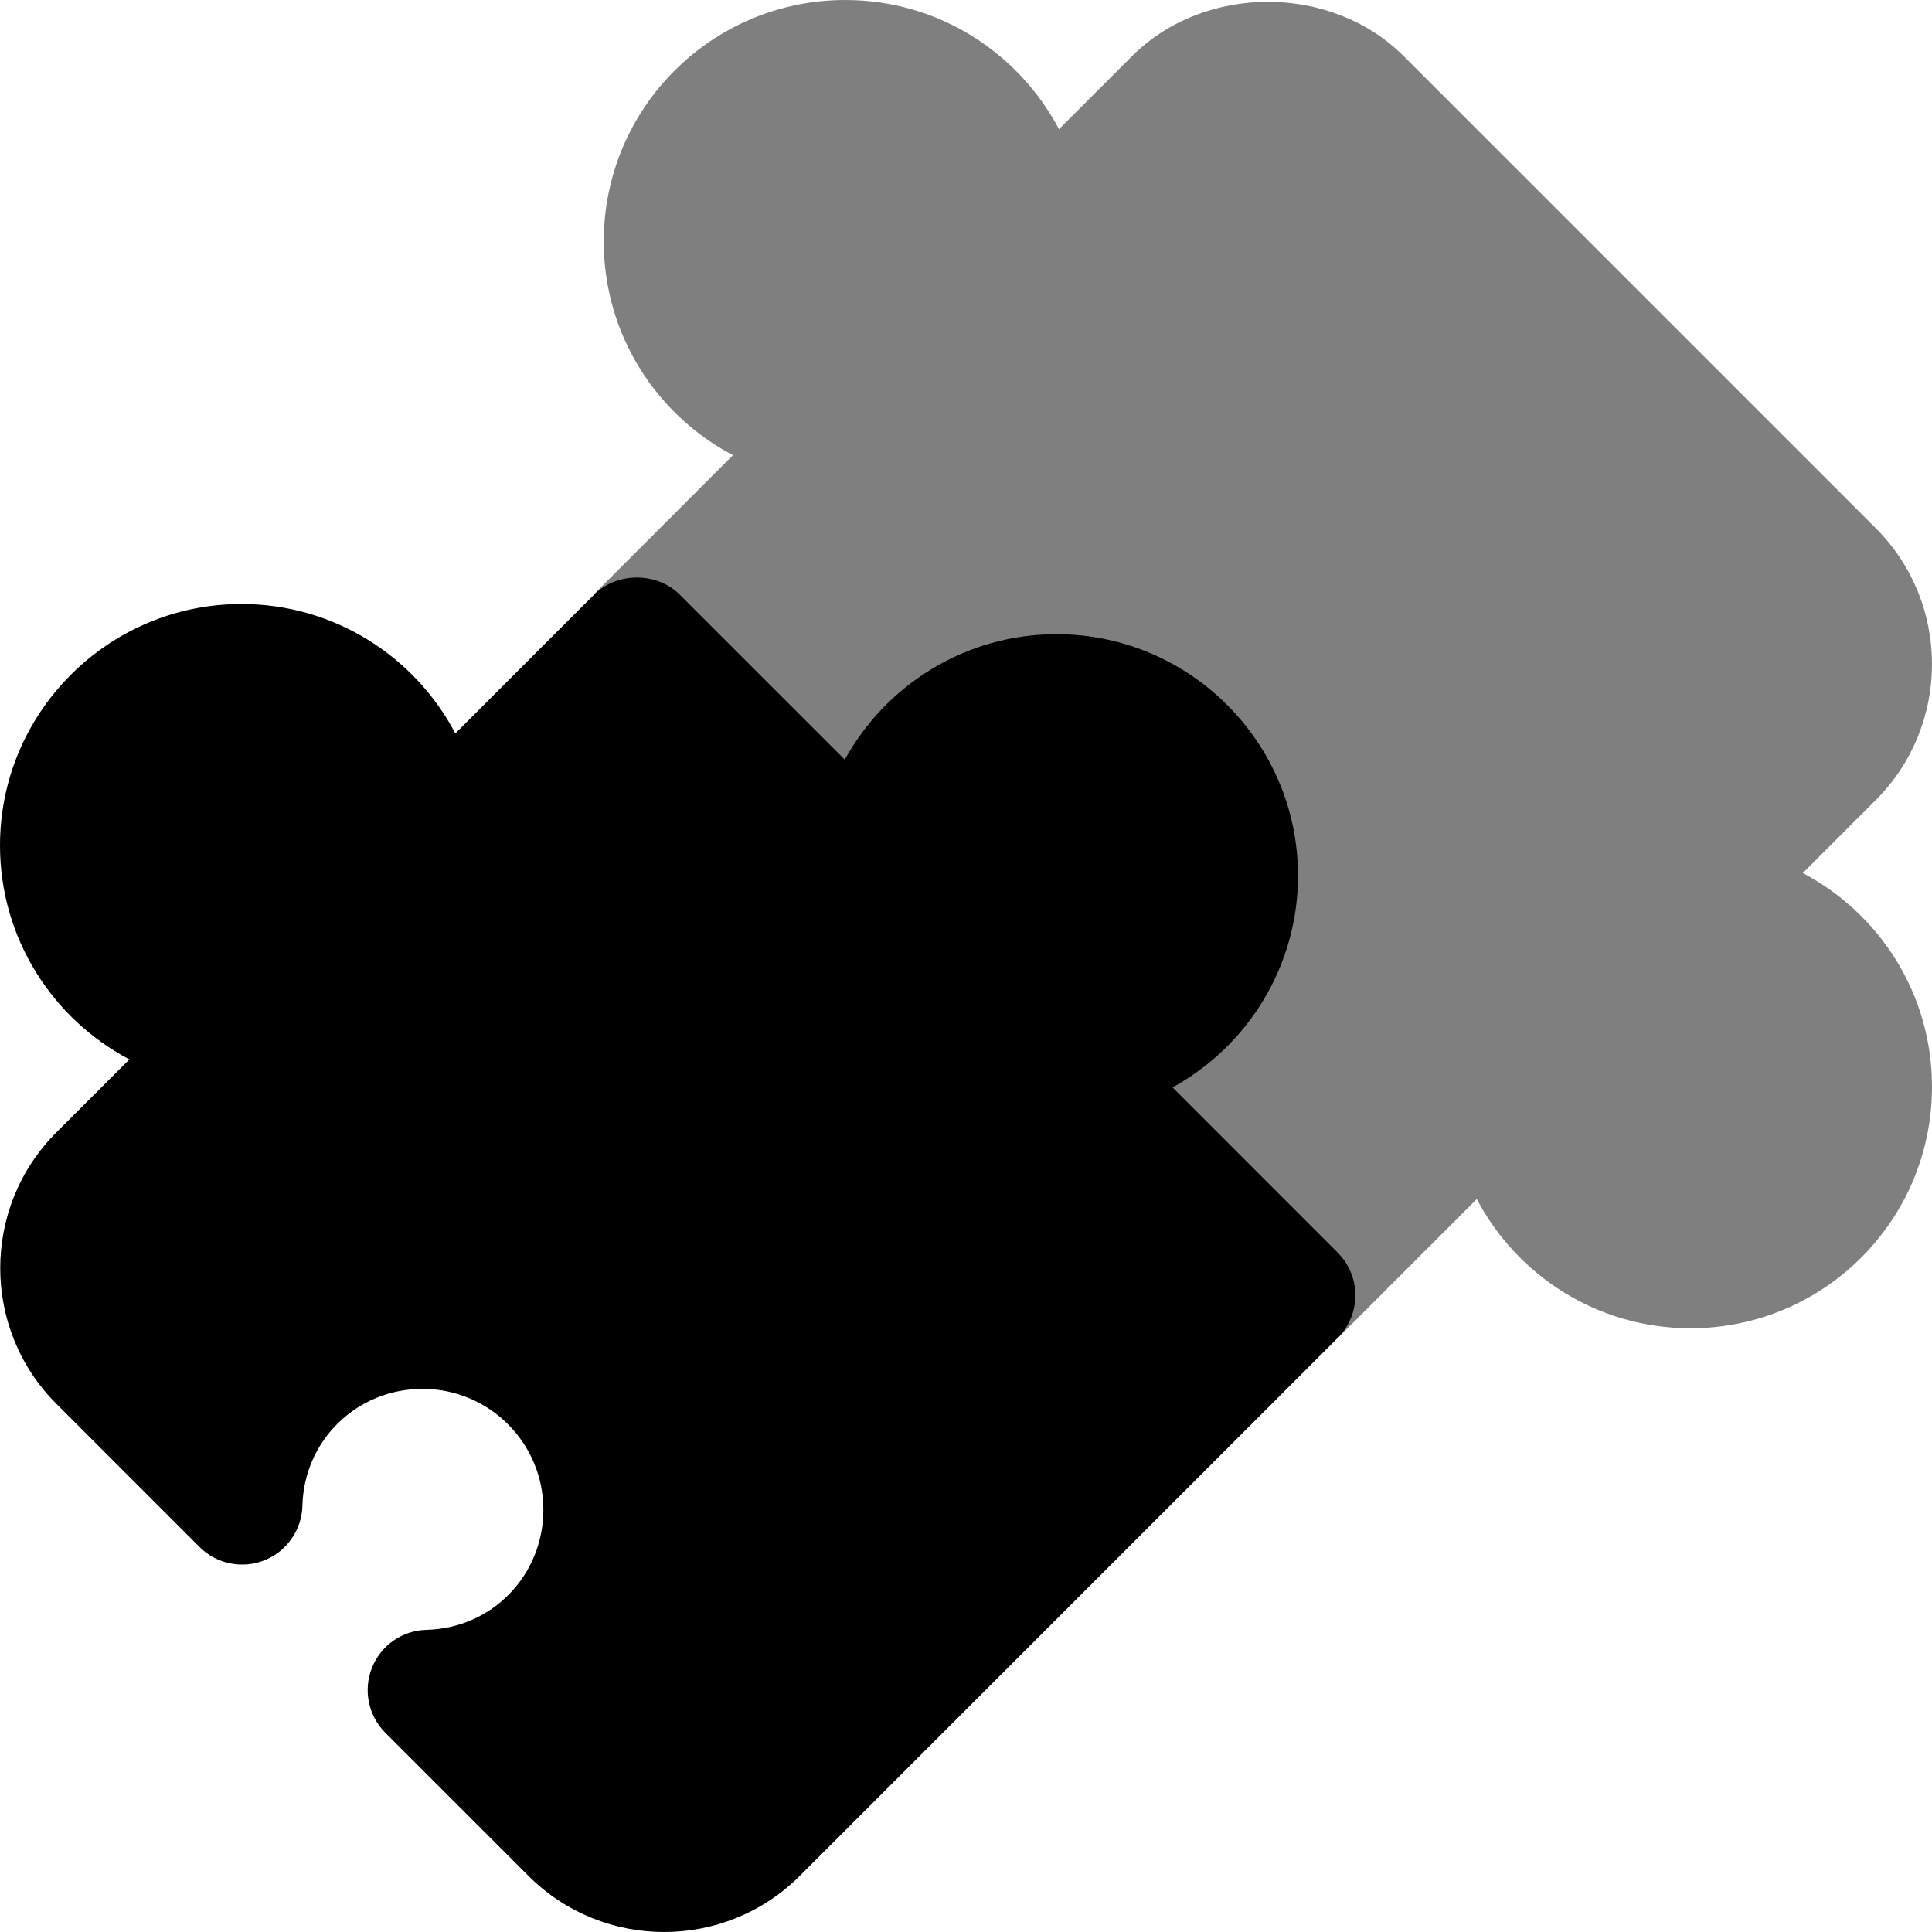 <svg id="duotone" enable-background="new 0 0 32 32" viewBox="0 0 32 32" xmlns="http://www.w3.org/2000/svg"><g opacity=".5"><path d="m29.86 14.46 1.21-1.21c1.24-1.24 1.24-3.26 0-4.5l-7.82-7.82c-1.2-1.2-3.3-1.2-4.5 0l-1.21 1.21c-.67-1.27-2-2.14-3.54-2.14-2.21 0-4 1.79-4 4 0 1.54.87 2.87 2.14 3.54l-2.3 2.3 4.66 4.66c0-1.66 1.34-3 3-3s3 1.34 3 3-1.34 3-3 3l4.66 4.66 2.3-2.3c.67 1.27 2 2.14 3.54 2.14 2.21 0 4-1.79 4-4 0-1.54-.87-2.87-2.14-3.54z"/></g><g><path d="m11 32c-.814 0-1.627-.31-2.247-.929l-2.37-2.37c-.283-.283-.37-.707-.222-1.078.148-.372.504-.619.904-.628 1.085-.027 1.935-.902 1.935-1.991 0-1.103-.897-2-2-2-1.089 0-1.964.85-1.991 1.935-.01.4-.257.755-.628.904-.37.147-.795.062-1.078-.222l-2.37-2.37c-1.239-1.239-1.239-3.255 0-4.494l1.21-1.21c-1.273-.671-2.143-2.007-2.143-3.543 0-2.206 1.794-4 4-4 1.536 0 2.873.87 3.542 2.144l2.3-2.301c.375-.375 1.039-.375 1.414 0l2.736 2.735c.681-1.237 1.998-2.078 3.507-2.078 2.206 0 4 1.794 4 4 0 1.51-.841 2.827-2.078 3.507l2.735 2.736c.188.188.293.442.293.707s-.105.52-.293.707l-8.91 8.91c-.619.619-1.433.929-2.246.929z"/></g></svg>